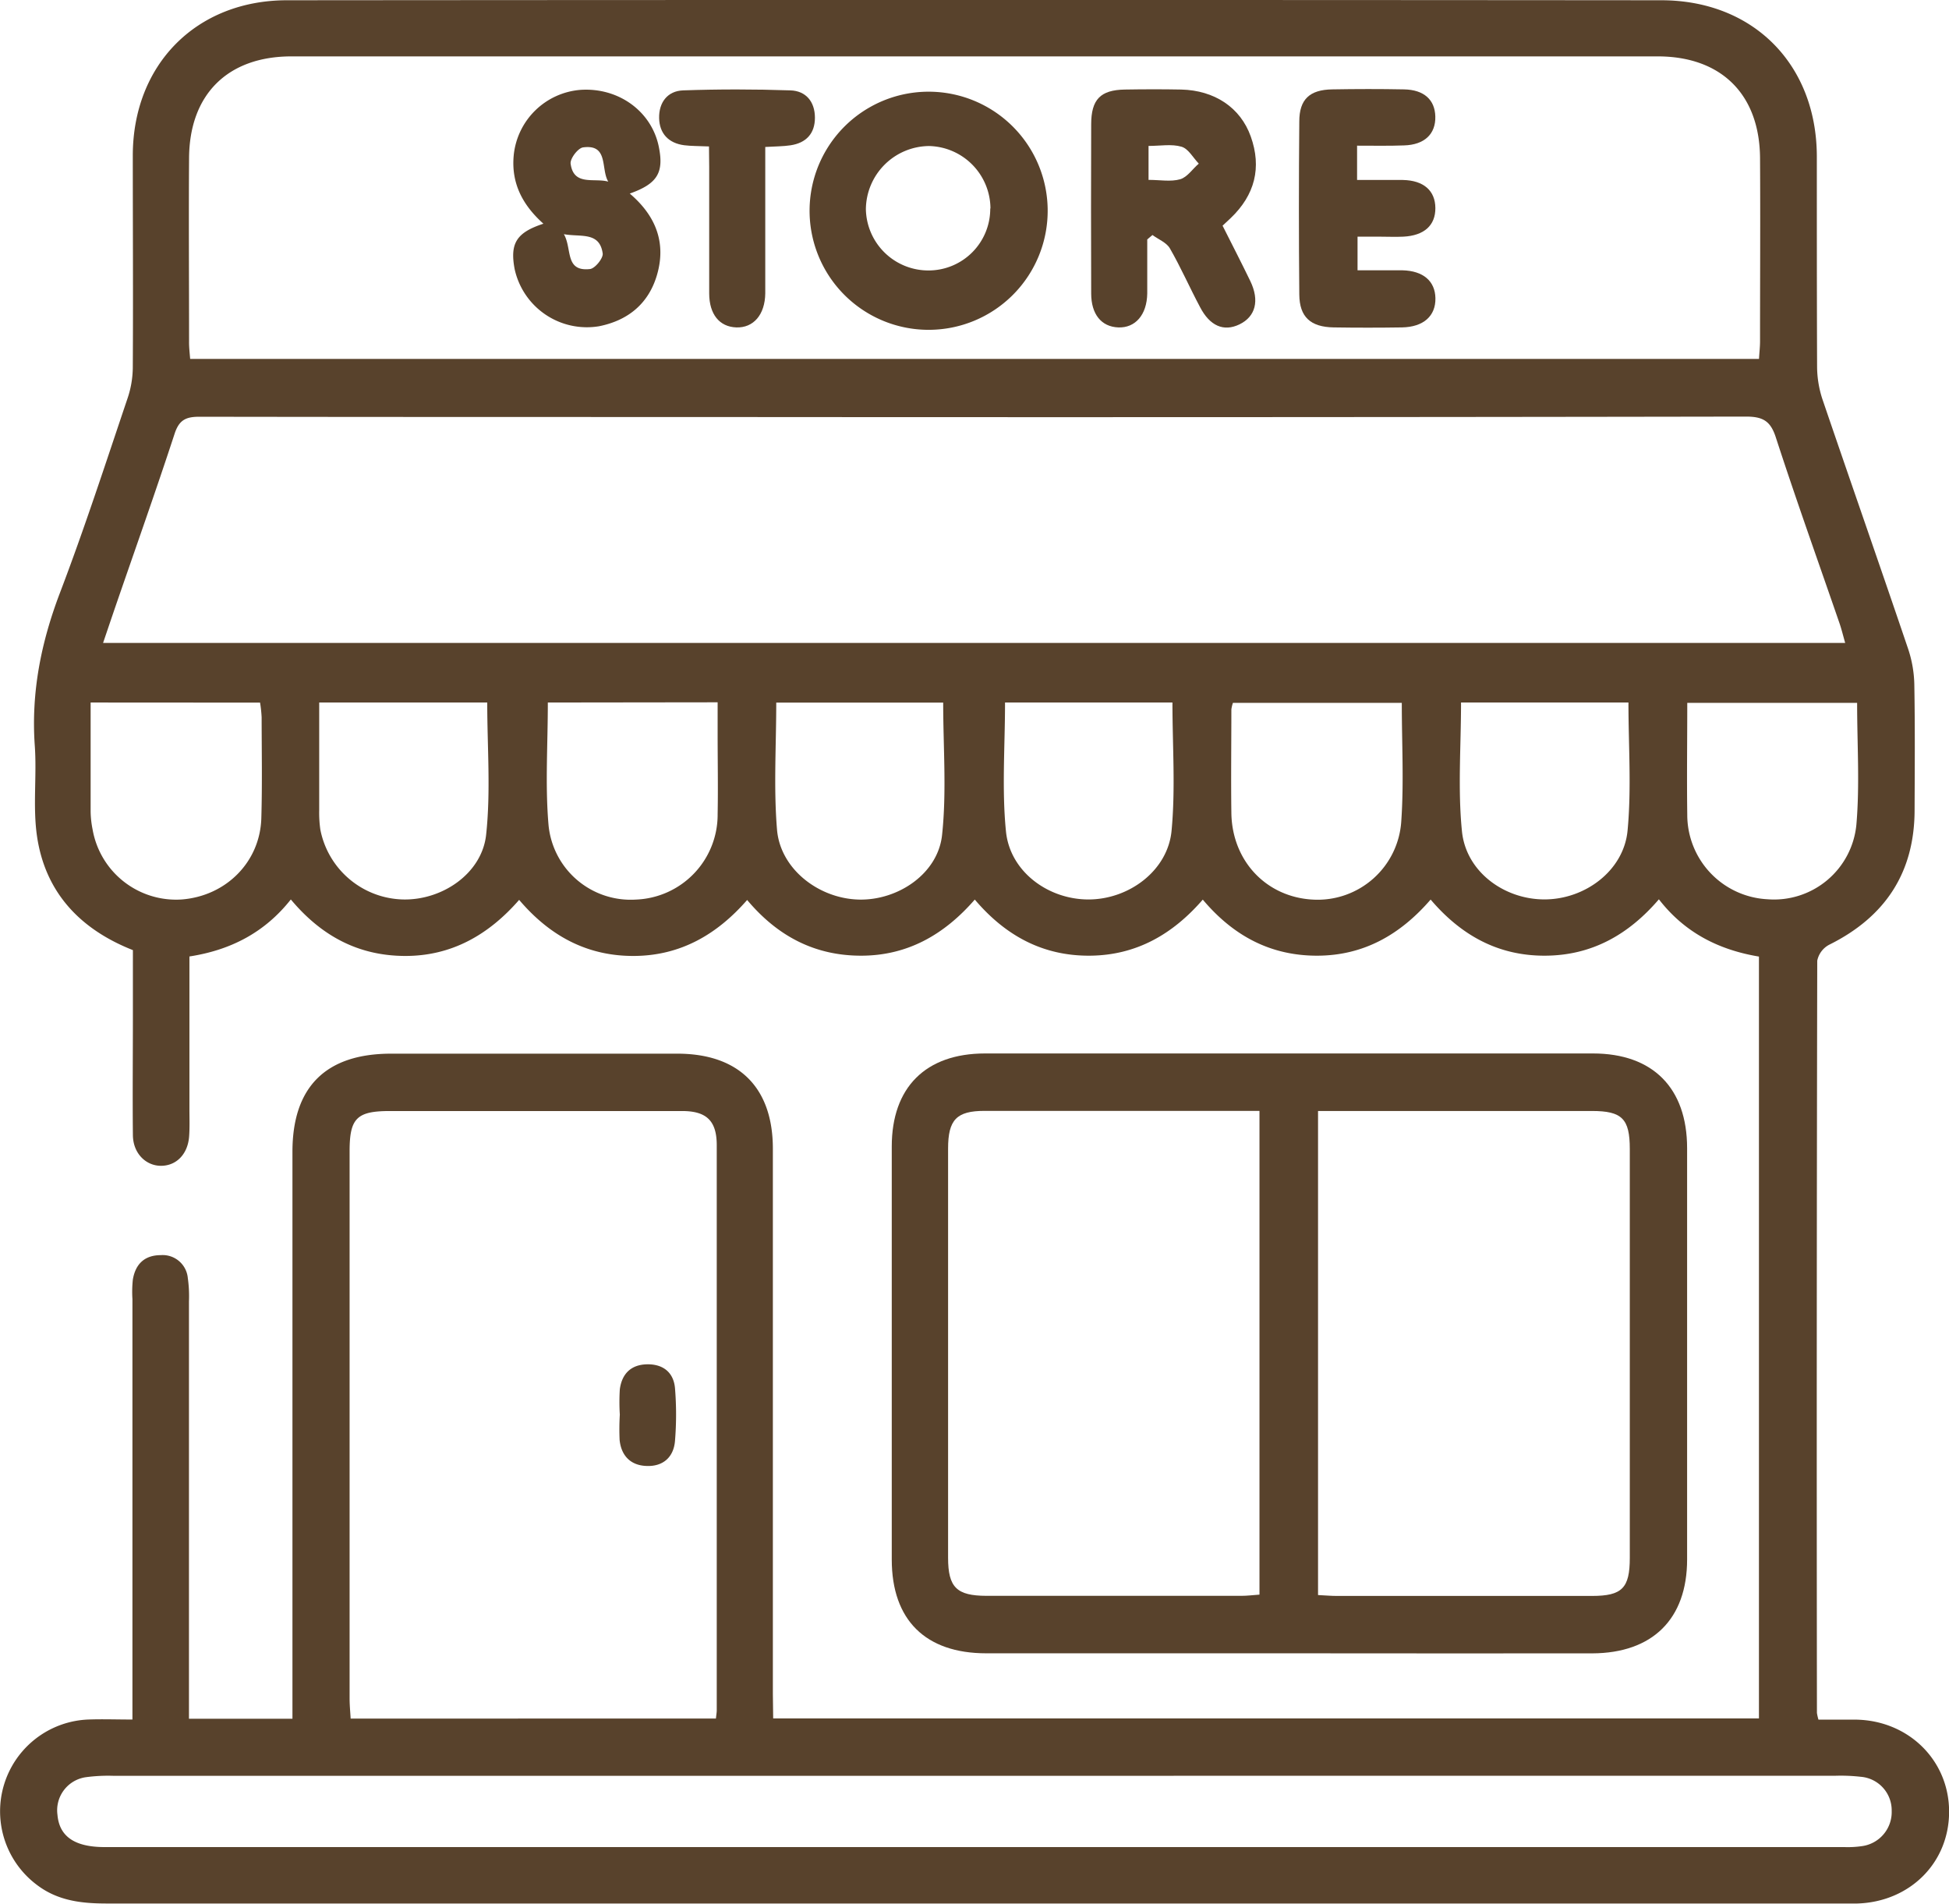<svg id="Layer_1" data-name="Layer 1" xmlns="http://www.w3.org/2000/svg" viewBox="0 0 374.41 365.68"><defs><style>.cls-1{fill:#58422c;}</style></defs><path class="cls-1" d="M160,349.58H349.37V203.24c-7.67-1.28-14.23-4.55-19.22-11-5.85,6.82-12.92,10.79-21.85,10.83s-16.07-3.82-22-10.78c-5.81,6.72-12.84,10.76-21.77,10.78s-16.1-3.77-22-10.77c-5.8,6.69-12.83,10.72-21.74,10.77s-16.1-3.76-22.06-10.78c-5.79,6.66-12.8,10.74-21.71,10.78S160.9,199.4,155,192.37c-5.79,6.63-12.79,10.69-21.68,10.75s-16.12-3.71-22.12-10.77c-5.85,6.71-13,10.82-22,10.77s-16.06-3.92-21.86-10.85c-5,6.33-11.52,9.72-19.48,10.95v29.36c0,1.74.07,3.5-.06,5.23-.26,3.38-2.43,5.59-5.35,5.62s-5.41-2.36-5.45-5.88c-.08-7.61,0-15.23,0-22.84V202c-10.15-4-16.84-11.09-18.42-21.87-.84-5.75,0-11.72-.44-17.56-.69-10.15,1.23-19.7,4.84-29.18,4.7-12.33,8.78-24.9,13-37.4a18.94,18.94,0,0,0,1-5.83c.08-13.6,0-27.2,0-40.8C37,31.94,49.15,19.56,66.59,19.55q132-.11,264,0c17.69,0,29.84,12.32,29.9,29.94,0,13.48,0,27,.05,40.43a20.32,20.32,0,0,0,1,6.19c5.45,16,11.06,32,16.5,48.06a23,23,0,0,1,1.18,6.93c.14,8,.08,16,.05,23.95,0,12.07-5.65,20.58-16.41,25.92a4.46,4.46,0,0,0-2.29,3.06q-.15,72.25-.06,144.5a10.68,10.68,0,0,0,.29,1.28c2.3,0,4.74,0,7.17,0,10.17.15,17.95,7.86,17.93,17.72s-7.62,17.3-17.65,17.6c-1,0-2,0-3,0q-166.6,0-333.23,0c-4.84,0-9.41-.5-13.44-3.56a17.65,17.65,0,0,1,9.81-31.78c2.71-.1,5.43,0,8.52,0v-4.4q0-38.19,0-76.37a22.07,22.07,0,0,1,.08-3.73c.5-3,2.26-4.69,5.35-4.7A4.85,4.85,0,0,1,47.55,265a24.74,24.74,0,0,1,.22,4.48q0,37.8,0,75.61v4.55H67.65v-4.46q0-52.22,0-104.44c0-12.46,6.41-18.84,18.93-18.85q27.53,0,55,0c11.8,0,18.35,6.48,18.36,18.23q0,52.41,0,104.82ZM365.94,143c-.39-1.36-.68-2.56-1.07-3.71-4.1-11.89-8.34-23.73-12.23-35.69-1-3.16-2.42-4.08-5.73-4.08q-101,.17-202.09.08c-31.69,0-63.38,0-95.06-.05-2.63,0-3.9.65-4.76,3.3-3.6,11-7.48,21.91-11.25,32.86-.8,2.33-1.59,4.67-2.48,7.29ZM48,88.44H349.38c.07-1.21.2-2.31.2-3.4,0-11.73.07-23.46,0-35.19-.09-12.23-7.44-19.52-19.68-19.52q-131.22,0-262.43,0c-12.25,0-19.6,7.29-19.68,19.51-.08,11.73,0,23.46,0,35.19C47.77,86.12,47.9,87.22,48,88.44ZM149,349.6c.09-.83.16-1.21.16-1.58q0-54.27,0-108.54c0-4.67-1.94-6.56-6.62-6.57q-28.08,0-56.16,0c-6.34,0-7.74,1.37-7.75,7.63q0,52.59,0,105.18c0,1.31.13,2.61.2,3.89Zm49.66,11q-82.71,0-165.42,0a32.44,32.44,0,0,0-5.22.26,6.42,6.42,0,0,0-5.51,7.24c.36,4.15,3.3,6.19,9.06,6.19q167.12,0,334.21,0a18.83,18.83,0,0,0,3.36-.18,6.6,6.6,0,0,0,5.73-6.77,6.46,6.46,0,0,0-5.93-6.55,34.24,34.24,0,0,0-4.86-.2ZM72.79,154.44c0,7,0,13.86,0,20.69a23.21,23.21,0,0,0,.22,3.73,16.6,16.6,0,0,0,15.85,13.41c7.57.19,15.21-5,16-12.46.9-8.32.21-16.82.21-25.37Zm219.35,0c0,8.41-.64,16.66.18,24.76.79,7.76,8.14,13.1,15.93,13.06s15.15-5.57,15.88-13.21c.77-8.1.17-16.34.17-24.61Zm-87.6,0c0,8.41-.63,16.65.18,24.76.77,7.73,8.13,13.1,15.91,13.07s15.18-5.58,15.9-13.19c.77-8.11.17-16.35.17-24.64Zm-175.66,0c0,7.3,0,14.14,0,21a18.77,18.77,0,0,0,.37,3.34,16.28,16.28,0,0,0,17.15,13.49c8.49-.67,15-7.18,15.27-15.56.19-6.48.07-13,.06-19.45a25.51,25.51,0,0,0-.3-2.8Zm87.83,0c0,8.19-.53,15.94.14,23.59a15.85,15.85,0,0,0,16.81,14.26,16.31,16.31,0,0,0,15.67-16.37c.1-5.11,0-10.22,0-15.34V154.4Zm164.05.07H248.32a6.51,6.51,0,0,0-.3,1.27c0,6.61-.09,13.22,0,19.83.11,9.28,6.74,16.25,15.73,16.69a16.1,16.1,0,0,0,16.91-15.06C281.18,169.77,280.76,162.29,280.76,154.47Zm87.47,0H335.6c0,7.34-.1,14.42,0,21.5A16.24,16.24,0,0,0,351,192.23a15.89,15.89,0,0,0,17.09-14.35C368.75,170.24,368.23,162.49,368.23,154.49Zm-207.64-.05c0,8.28-.52,16.39.15,24.41.63,7.54,8,13.23,15.71,13.42,7.55.19,15.24-5,16-12.45.89-8.32.21-16.82.21-25.38Z" transform="translate(-11.47 -19.5)"/><path class="cls-1" d="M259.33,337.07h-58.4c-11.68,0-18.14-6.4-18.15-18q0-39.68,0-79.35c0-11.36,6.52-17.86,17.9-17.87q58.4,0,116.81,0c11.49,0,18.07,6.63,18.08,18.18q0,39.5,0,79c0,11.47-6.65,18-18.21,18.05Q288.35,337.1,259.33,337.07Zm5.34-11.19c1.42.07,2.52.17,3.62.17q24.49,0,49,0c5.79,0,7.27-1.5,7.27-7.31q0-39.27,0-78.54c0-5.81-1.49-7.3-7.27-7.3H264.67Zm-11.25-93c-17.91,0-35.37,0-52.82,0-5.38,0-7,1.71-7,7.25q0,39.3,0,78.59c0,5.68,1.65,7.3,7.37,7.31q24.52,0,49,0c1.09,0,2.17-.14,3.45-.23Z" transform="translate(-11.47 -19.5)"/><path class="cls-1" d="M167,59.42a22.87,22.87,0,0,1,45.73.19A22.87,22.87,0,1,1,167,59.42Zm34.74.13a12.07,12.07,0,0,0-11.79-12,12.25,12.25,0,0,0-12.14,12.15,12,12,0,0,0,12,11.75A11.85,11.85,0,0,0,201.7,59.55Z" transform="translate(-11.47 -19.5)"/><path class="cls-1" d="M246.33,62.85c1.89,3.75,3.65,7.17,5.33,10.64,1.81,3.76,1,6.82-2.07,8.31s-5.72.27-7.58-3.3c-2-3.75-3.69-7.63-5.8-11.29-.65-1.13-2.21-1.73-3.35-2.57l-1,.85c0,3.46,0,6.93,0,10.39-.07,4.1-2.3,6.64-5.57,6.51s-5.19-2.56-5.2-6.49q-.06-16.26,0-32.52c0-4.78,1.78-6.6,6.46-6.68,3.61-.06,7.23-.07,10.84,0,6.37.15,11.36,3.43,13.35,9,2.15,6,.78,11.26-3.83,15.67C247.46,61.81,247,62.22,246.33,62.85Zm-14.22-8.8c2.19,0,4.27.4,6.08-.12,1.37-.4,2.39-2,3.57-3-1.09-1.13-2-2.87-3.32-3.25-1.9-.56-4.09-.15-6.33-.15Z" transform="translate(-11.47 -19.5)"/><path class="cls-1" d="M132.45,56.68c5.11,4.35,7,9.55,5.23,15.63-1.6,5.48-5.52,8.74-11.15,9.86a14.21,14.21,0,0,1-16.2-11c-.92-4.94.35-7,5.53-8.7-4-3.58-6.22-7.78-5.7-13.17A14,14,0,0,1,123,36.76c7.25-.48,13.56,4.06,15,10.79C139.06,52.62,137.82,54.78,132.45,56.68Zm-4.13-2.29c-1.47-2.43.11-7.24-4.83-6.58-1,.13-2.54,2.18-2.4,3.15C121.68,55.29,125.64,53.62,128.32,54.39Zm-8.53,10.09c1.62,2.77.13,7.23,5,6.7,1-.1,2.59-2.11,2.46-3C126.65,63.94,123,65.08,119.79,64.48Z" transform="translate(-11.47 -19.5)"/><path class="cls-1" d="M272.17,47.48v6.59c2.93,0,5.87,0,8.8,0,4,.08,6.22,2.06,6.24,5.39s-2.15,5.3-6.17,5.5c-1.49.07-3,0-4.48,0s-2.71,0-4.3,0v6.46c2.95,0,5.79,0,8.62,0,4,.1,6.27,2.07,6.34,5.34.07,3.44-2.29,5.56-6.45,5.63q-6.54.1-13.08,0c-4.46-.07-6.58-2-6.62-6.3q-.15-16.63,0-33.27c0-4.24,2-6.08,6.3-6.15,4.61-.08,9.22-.09,13.83,0,3.83.07,5.92,2,6,5.2.09,3.38-2.1,5.45-6,5.56C278.32,47.54,275.47,47.48,272.17,47.48Z" transform="translate(-11.47 -19.5)"/><path class="cls-1" d="M147.67,47.63c-2-.09-3.39-.06-4.74-.23-3-.38-4.78-2.23-4.84-5.22s1.6-5.22,4.63-5.32c6.85-.24,13.72-.23,20.58,0,3,.09,4.71,2.18,4.72,5.23s-1.68,4.87-4.69,5.32c-1.44.22-2.92.2-4.85.32V60.13c0,5.24,0,10.48,0,15.72-.05,4.11-2.28,6.65-5.55,6.54s-5.2-2.55-5.22-6.48c0-8.11,0-16.21,0-24.32Z" transform="translate(-11.47 -19.5)"/><path class="cls-1" d="M130.54,291.22a39.34,39.34,0,0,1,0-4.86c.4-3,2.17-4.75,5.25-4.8s5.09,1.57,5.35,4.6a61.81,61.81,0,0,1,0,10.09c-.25,3.2-2.36,5-5.56,4.83-3-.13-4.78-2-5.08-5A46.33,46.33,0,0,1,130.54,291.22Z" transform="translate(-11.47 -19.5)"/></svg>